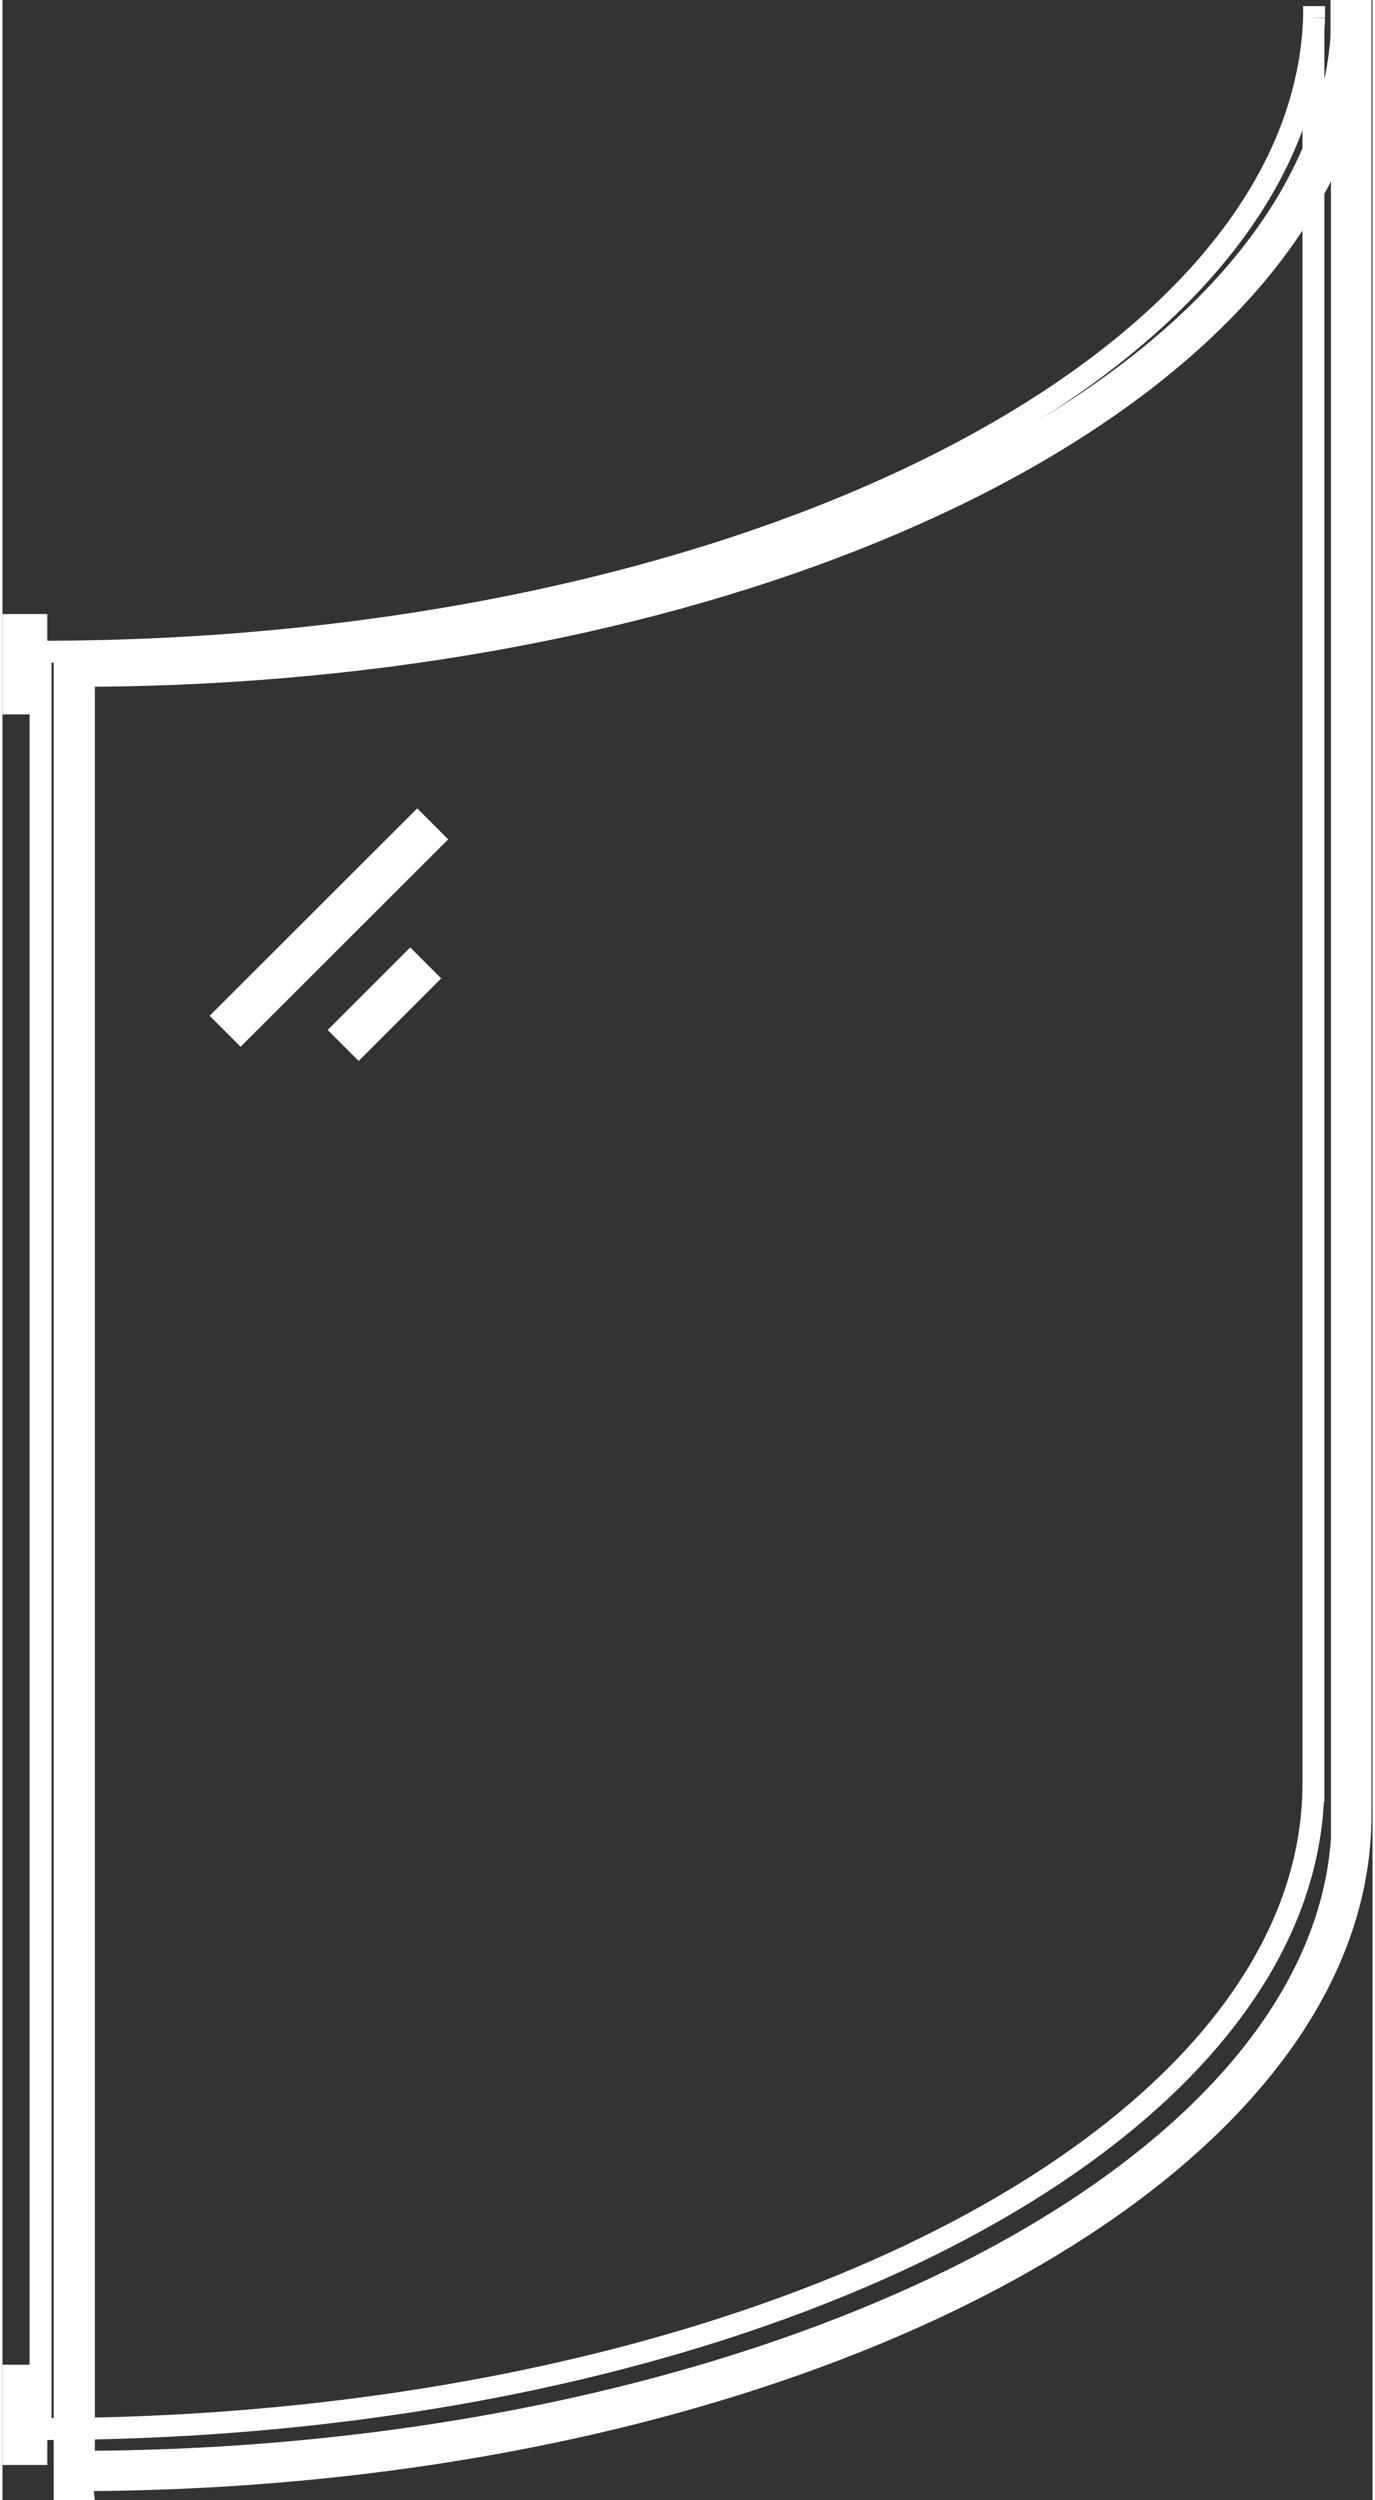 <?xml version="1.0"?>
<svg xmlns="http://www.w3.org/2000/svg" width="22" height="40" viewBox="0 0 62.57 114.17"><rect x="0" y="0" width="62.57" height="114.17" fill="#333333" stroke="none"/><defs><style>.a,.c{fill:#fff;}.a,.b,.d{stroke:#fff;stroke-miterlimit:10;}.b,.d{fill:none;}.d{stroke-width:2px;}</style></defs><title>Bombierte-Glasscheibe</title><path class="a" d="M85.56.53c0-.18,0-.35,0-.53" transform="translate(-25.66 0.28)"/><path class="b" d="M85.53,1V82l0-.84c0,16.28-26,29.48-58.13,29.48V29.48C59.2,29.48,85,16.57,85.56.53" transform="translate(-25.66 0.28)"/><rect class="c" y="28.04" width="2.05" height="4.58"/><rect class="c" y="107.98" width="2.05" height="4.58"/><line class="d" x1="19.65" y1="37.62" x2="10.17" y2="47.09"/><line class="d" x1="19.33" y1="43.97" x2="15.56" y2="47.74"/><path class="c" d="M29.38,113.39h-.87V29.72h.43c31.15,0,56.64-12.59,57.88-28.3V1.22c0-.33,0-.67,0-1h.87c0,.41,0,.81,0,1.22l0,81.19c0,16.67-26.14,30.25-58.35,30.37Zm0-82.8v81.54C60.56,112,86,99.28,86.84,83.48h0V5.56C81.94,19.7,58.07,30.48,29.38,30.59Z" transform="translate(-25.66 0.28)"/><path class="c" d="M29.88,113.89H28V29.24l.92,0c31,0,56.16-12.22,57.39-27.84V1.19c0-.33,0-.65,0-1v-.5h1.87v.5c0,.42,0,.84,0,1.26l0,81.15c0,16.82-26.13,30.61-58.35,30.87Zm0-82.81v80.55c30.17-.25,55.35-12.71,56.45-27.94V8C79.67,21.34,56.66,30.87,29.88,31.08ZM87.18,2.61c0,.25-.08.5-.13.74L87.18,3Z" transform="translate(-25.66 0.28)"/></svg>
